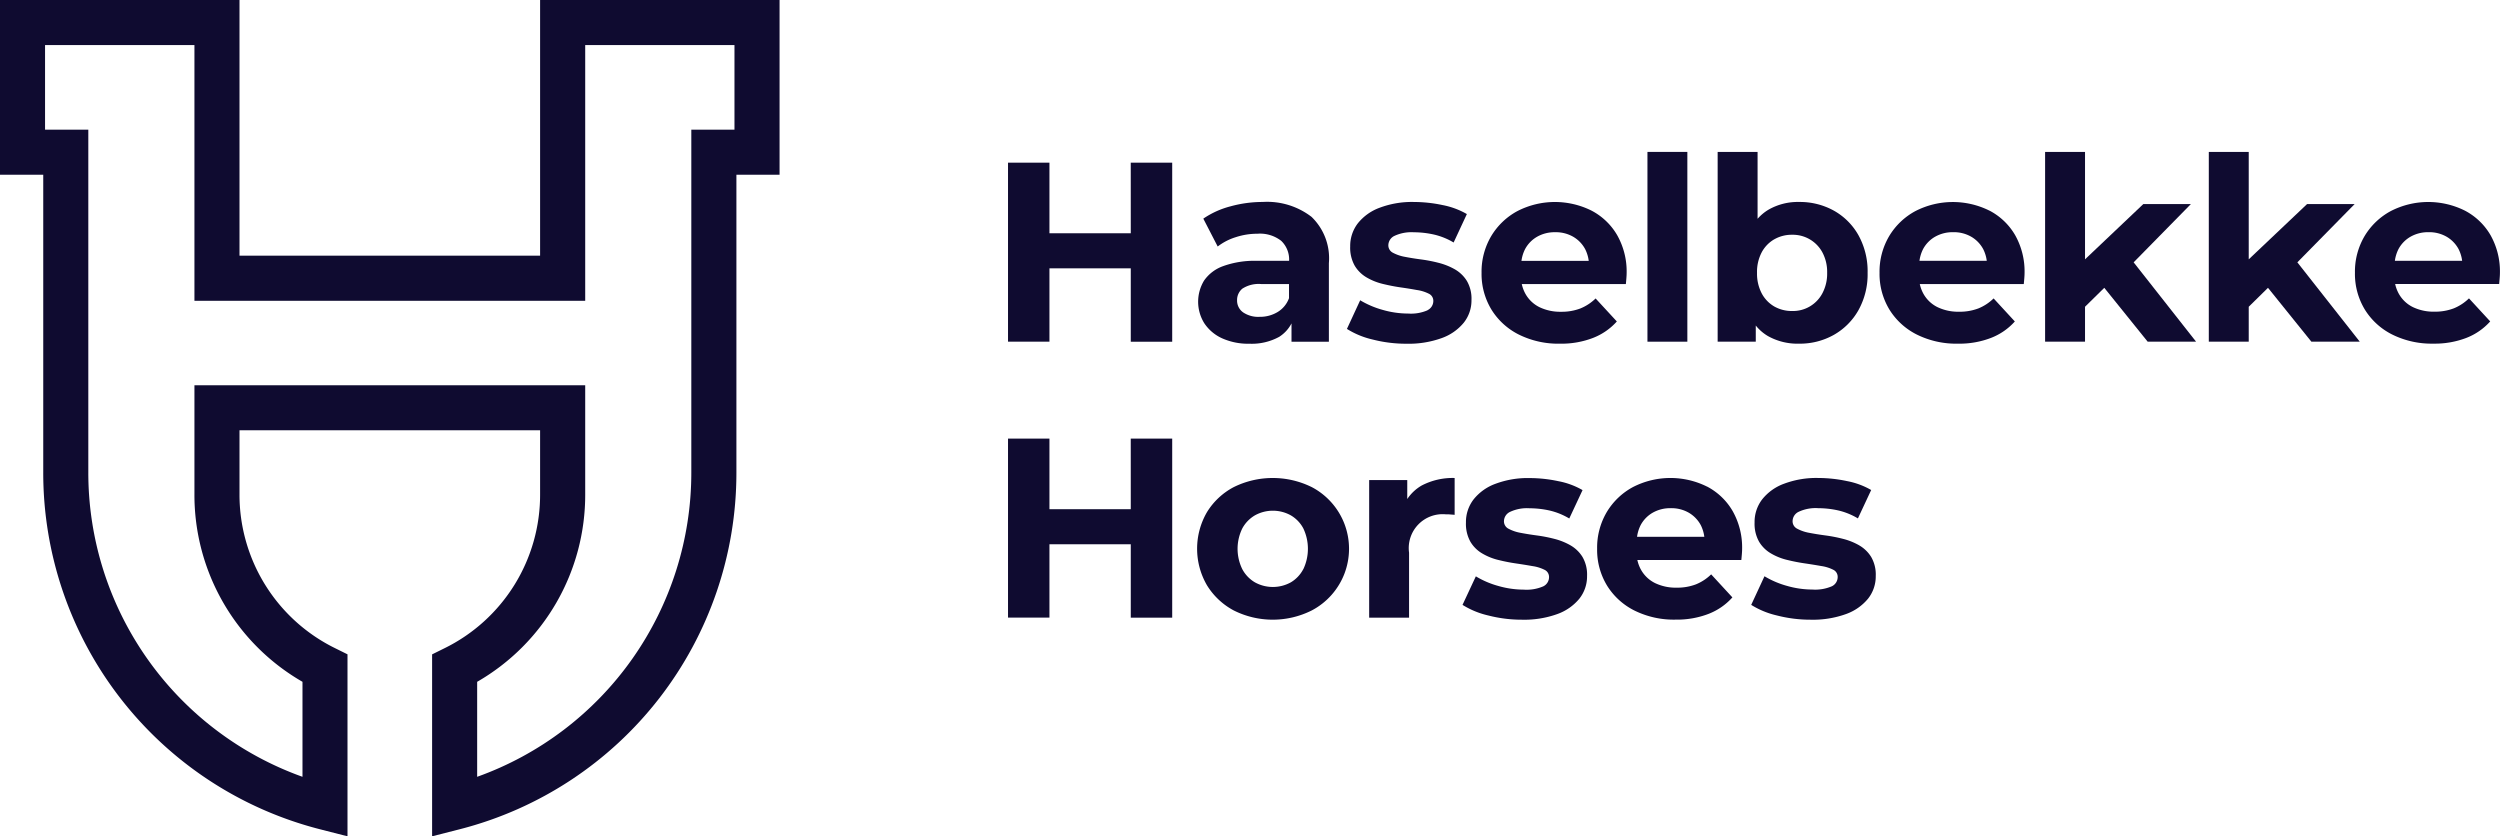 <?xml version="1.0" encoding="UTF-8"?>
<svg xmlns="http://www.w3.org/2000/svg" xmlns:xlink="http://www.w3.org/1999/xlink" id="Group_23670" data-name="Group 23670" width="191.168" height="63.95" viewBox="0 0 191.168 63.95">
  <defs>
    <clipPath id="clip-path">
      <rect id="Rectangle_2541" data-name="Rectangle 2541" width="191.168" height="63.95" fill="#0f0b30"></rect>
    </clipPath>
  </defs>
  <path id="Path_13677" data-name="Path 13677" d="M54.132,12.618H47.913V7.22H44.745v13.69h3.168V15.3h6.219v5.612H57.3V7.22h-3.17Z" transform="translate(32.335 5.217)" fill="#0f0b30"></path>
  <g id="Group_5996" data-name="Group 5996">
    <g id="Group_5995" data-name="Group 5995" clip-path="url(#clip-path)">
      <path id="Path_13678" data-name="Path 13678" d="M55.1,13.868a2.99,2.99,0,0,0-1.459,1.1,3.109,3.109,0,0,0,.01,3.266A3.219,3.219,0,0,0,55,19.382a4.864,4.864,0,0,0,2.114.422,4.366,4.366,0,0,0,2.269-.529,2.672,2.672,0,0,0,.939-1.025v1.4H63.18V13.642A4.394,4.394,0,0,0,61.85,10.1a5.575,5.575,0,0,0-3.735-1.137A9.274,9.274,0,0,0,55.65,9.3a6.6,6.6,0,0,0-2.072.939l1.1,2.131a4.357,4.357,0,0,1,1.378-.713,5.271,5.271,0,0,1,1.654-.264,2.632,2.632,0,0,1,1.828.546,1.969,1.969,0,0,1,.6,1.526H57.706a7.079,7.079,0,0,0-2.6.4m5.025,1.378v1.077a2.056,2.056,0,0,1-.88,1.065,2.6,2.6,0,0,1-1.37.362,2.062,2.062,0,0,1-1.259-.341,1.1,1.1,0,0,1-.462-.929,1.124,1.124,0,0,1,.4-.882,2.287,2.287,0,0,1,1.475-.351Z" transform="translate(38.436 6.48)" fill="#0f0b30"></path>
      <path id="Path_13679" data-name="Path 13679" d="M65.96,17.242a3.184,3.184,0,0,1-1.5.253,7.02,7.02,0,0,1-1.947-.283,6.848,6.848,0,0,1-1.711-.732L59.789,18.67a6.362,6.362,0,0,0,1.966.811,10.247,10.247,0,0,0,2.591.322,7.414,7.414,0,0,0,2.689-.431,3.845,3.845,0,0,0,1.692-1.182,2.736,2.736,0,0,0,.586-1.731A2.685,2.685,0,0,0,68.96,15a2.61,2.61,0,0,0-.908-.88,4.969,4.969,0,0,0-1.244-.5,11.249,11.249,0,0,0-1.359-.264c-.45-.059-.863-.126-1.242-.2a3.114,3.114,0,0,1-.91-.314.632.632,0,0,1-.341-.587.806.806,0,0,1,.469-.7,3.07,3.07,0,0,1,1.488-.274,7.039,7.039,0,0,1,1.5.167,5.154,5.154,0,0,1,1.535.615L68.96,9.888A5.966,5.966,0,0,0,67.1,9.2a10.6,10.6,0,0,0-2.189-.236,7,7,0,0,0-2.622.441,3.8,3.8,0,0,0-1.673,1.2,2.842,2.842,0,0,0-.577,1.761,2.794,2.794,0,0,0,.343,1.466,2.547,2.547,0,0,0,.91.9,4.543,4.543,0,0,0,1.252.5c.455.11.908.2,1.359.264s.863.131,1.24.2a2.966,2.966,0,0,1,.911.283.6.6,0,0,1,.341.556.782.782,0,0,1-.439.7" transform="translate(43.207 6.481)" fill="#0f0b30"></path>
      <path id="Path_13680" data-name="Path 13680" d="M74.487,16.341a3.611,3.611,0,0,1-1.165.765,3.993,3.993,0,0,1-1.475.253,3.647,3.647,0,0,1-1.635-.343,2.488,2.488,0,0,1-1.075-1,2.736,2.736,0,0,1-.295-.773H76.8c.012-.129.026-.27.038-.42s.021-.283.021-.4a5.651,5.651,0,0,0-.724-2.923,4.877,4.877,0,0,0-1.967-1.878,6.27,6.27,0,0,0-5.661.038A5.208,5.208,0,0,0,66.5,11.58a5.344,5.344,0,0,0-.734,2.806,5.25,5.25,0,0,0,.744,2.787,5.182,5.182,0,0,0,2.1,1.926,6.772,6.772,0,0,0,3.158.7,6.7,6.7,0,0,0,2.522-.441A4.733,4.733,0,0,0,76.11,18.1Zm-4.469-4.722a2.7,2.7,0,0,1,1.378-.343,2.659,2.659,0,0,1,1.37.343,2.421,2.421,0,0,1,.92.947,2.741,2.741,0,0,1,.274.9H68.817a2.792,2.792,0,0,1,.272-.889,2.383,2.383,0,0,1,.93-.958" transform="translate(47.525 6.481)" fill="#0f0b30"></path>
      <rect id="Rectangle_2540" data-name="Rectangle 2540" width="3.051" height="14.512" transform="translate(125.976 11.616)" fill="#0f0b30"></rect>
      <path id="Path_13681" data-name="Path 13681" d="M79.16,20.019a3.411,3.411,0,0,0,.92.8,4.606,4.606,0,0,0,2.386.587,5.292,5.292,0,0,0,2.668-.675,4.962,4.962,0,0,0,1.878-1.886,5.645,5.645,0,0,0,.7-2.856,5.686,5.686,0,0,0-.7-2.875,4.892,4.892,0,0,0-1.878-1.878,5.357,5.357,0,0,0-2.668-.665,4.489,4.489,0,0,0-2.327.587,3.5,3.5,0,0,0-.841.7V6.743H76.245V21.255H79.16Zm1.407-6.587a2.668,2.668,0,0,1,1.37-.353,2.565,2.565,0,0,1,2.319,1.351,3.167,3.167,0,0,1,.362,1.564,3.193,3.193,0,0,1-.362,1.556,2.543,2.543,0,0,1-2.319,1.359,2.7,2.7,0,0,1-1.37-.351,2.515,2.515,0,0,1-.958-1.008,3.251,3.251,0,0,1-.353-1.556,3.224,3.224,0,0,1,.353-1.564,2.52,2.52,0,0,1,.958-1" transform="translate(55.099 4.873)" fill="#0f0b30"></path>
      <path id="Path_13682" data-name="Path 13682" d="M91.831,9.624a6.27,6.27,0,0,0-5.661.038,5.209,5.209,0,0,0-2.005,1.917,5.345,5.345,0,0,0-.734,2.806,5.25,5.25,0,0,0,.744,2.787,5.182,5.182,0,0,0,2.1,1.926,6.772,6.772,0,0,0,3.158.7,6.7,6.7,0,0,0,2.522-.441A4.734,4.734,0,0,0,93.777,18.1l-1.623-1.762a3.611,3.611,0,0,1-1.165.765,3.993,3.993,0,0,1-1.475.253,3.646,3.646,0,0,1-1.635-.343,2.488,2.488,0,0,1-1.075-1,2.736,2.736,0,0,1-.295-.773h7.952c.012-.129.026-.27.038-.42s.021-.283.021-.4A5.651,5.651,0,0,0,93.8,11.5a4.877,4.877,0,0,0-1.967-1.878m-4.145,1.995a2.7,2.7,0,0,1,1.378-.343,2.659,2.659,0,0,1,1.37.343,2.421,2.421,0,0,1,.92.947,2.741,2.741,0,0,1,.274.9H86.484a2.793,2.793,0,0,1,.272-.889,2.383,2.383,0,0,1,.93-.958" transform="translate(60.292 6.481)" fill="#0f0b30"></path>
      <path id="Path_13683" data-name="Path 13683" d="M101.929,10.731H98.291l-4.458,4.227V6.744H90.78v14.51h3.053v-2.67l1.473-1.449,3.318,4.119h3.7l-4.773-6.067Z" transform="translate(65.603 4.873)" fill="#0f0b30"></path>
      <path id="Path_13684" data-name="Path 13684" d="M109.2,10.731h-3.638L101.1,14.959V6.744H98.047v14.51H101.1v-2.67l1.473-1.449,3.318,4.119h3.7l-4.773-6.067Z" transform="translate(70.854 4.873)" fill="#0f0b30"></path>
      <path id="Path_13685" data-name="Path 13685" d="M114.9,11.5a4.878,4.878,0,0,0-1.967-1.878,6.27,6.27,0,0,0-5.661.038,5.209,5.209,0,0,0-2.005,1.917,5.345,5.345,0,0,0-.734,2.806,5.251,5.251,0,0,0,.744,2.787,5.182,5.182,0,0,0,2.1,1.926,6.771,6.771,0,0,0,3.158.7,6.7,6.7,0,0,0,2.522-.441,4.734,4.734,0,0,0,1.819-1.259l-1.623-1.762a3.611,3.611,0,0,1-1.165.765,3.993,3.993,0,0,1-1.475.253,3.646,3.646,0,0,1-1.635-.343,2.488,2.488,0,0,1-1.075-1,2.736,2.736,0,0,1-.295-.773h7.952c.012-.129.026-.27.038-.42s.021-.283.021-.4A5.651,5.651,0,0,0,114.9,11.5m-6.112.117a2.7,2.7,0,0,1,1.378-.343,2.659,2.659,0,0,1,1.37.343,2.421,2.421,0,0,1,.92.947,2.741,2.741,0,0,1,.274.9h-5.144a2.793,2.793,0,0,1,.272-.889,2.383,2.383,0,0,1,.93-.958" transform="translate(75.543 6.481)" fill="#0f0b30"></path>
      <path id="Path_13686" data-name="Path 13686" d="M54.132,24.868H47.913v-5.4H44.745v13.69h3.168V27.547h6.219v5.612H57.3V19.469h-3.17Z" transform="translate(32.335 14.07)" fill="#0f0b30"></path>
      <path id="Path_13687" data-name="Path 13687" d="M61.9,21.912a6.733,6.733,0,0,0-5.955,0,5.288,5.288,0,0,0-2.052,1.917,5.56,5.56,0,0,0,0,5.593,5.348,5.348,0,0,0,2.052,1.926,6.644,6.644,0,0,0,5.955,0,5.326,5.326,0,0,0,0-9.437m-.644,6.279A2.519,2.519,0,0,1,60.3,29.2a2.841,2.841,0,0,1-2.737,0,2.574,2.574,0,0,1-.968-1.008,3.544,3.544,0,0,1,0-3.12,2.581,2.581,0,0,1,.968-1,2.829,2.829,0,0,1,2.737,0,2.524,2.524,0,0,1,.96,1,3.637,3.637,0,0,1,0,3.12" transform="translate(38.401 15.333)" fill="#0f0b30"></path>
      <path id="Path_13688" data-name="Path 13688" d="M63.689,22.829V21.375H60.776V31.9h3.051V26.93a2.592,2.592,0,0,1,2.8-2.935c.117,0,.229,0,.332.01s.222.017.353.029V21.218a5.123,5.123,0,0,0-2.524.577,3.333,3.333,0,0,0-1.1,1.034" transform="translate(43.92 15.333)" fill="#0f0b30"></path>
      <path id="Path_13689" data-name="Path 13689" d="M73.184,26.372a4.906,4.906,0,0,0-1.244-.5,11.251,11.251,0,0,0-1.359-.264c-.448-.06-.863-.127-1.24-.2a3.109,3.109,0,0,1-.911-.314.634.634,0,0,1-.341-.587.8.8,0,0,1,.469-.7,3.05,3.05,0,0,1,1.488-.274,7.147,7.147,0,0,1,1.5.165,5.216,5.216,0,0,1,1.537.617l1.015-2.171a5.881,5.881,0,0,0-1.857-.684,10.586,10.586,0,0,0-2.189-.236,7,7,0,0,0-2.622.441,3.786,3.786,0,0,0-1.671,1.2,2.83,2.83,0,0,0-.577,1.759,2.8,2.8,0,0,0,.341,1.468,2.542,2.542,0,0,0,.91.9,4.49,4.49,0,0,0,1.252.5,13.7,13.7,0,0,0,1.359.265q.674.1,1.24.2a3.014,3.014,0,0,1,.911.283.6.6,0,0,1,.341.556.784.784,0,0,1-.439.706,3.206,3.206,0,0,1-1.5.253,7.085,7.085,0,0,1-1.947-.283,6.786,6.786,0,0,1-1.711-.734L64.92,30.92a6.407,6.407,0,0,0,1.966.81,10.248,10.248,0,0,0,2.591.324,7.414,7.414,0,0,0,2.689-.431,3.863,3.863,0,0,0,1.693-1.183,2.744,2.744,0,0,0,.584-1.731,2.683,2.683,0,0,0-.351-1.456,2.6,2.6,0,0,0-.908-.88" transform="translate(46.915 15.333)" fill="#0f0b30"></path>
      <path id="Path_13690" data-name="Path 13690" d="M79.295,21.874a6.27,6.27,0,0,0-5.661.038,5.209,5.209,0,0,0-2.005,1.917,5.345,5.345,0,0,0-.734,2.806,5.25,5.25,0,0,0,.744,2.787,5.182,5.182,0,0,0,2.1,1.926,6.772,6.772,0,0,0,3.158.7,6.7,6.7,0,0,0,2.522-.441,4.734,4.734,0,0,0,1.819-1.259l-1.623-1.762a3.611,3.611,0,0,1-1.165.765,3.993,3.993,0,0,1-1.475.253,3.647,3.647,0,0,1-1.635-.343,2.488,2.488,0,0,1-1.075-1,2.736,2.736,0,0,1-.295-.773h7.952c.012-.129.026-.27.038-.42s.021-.283.021-.4a5.651,5.651,0,0,0-.724-2.923,4.877,4.877,0,0,0-1.967-1.878M75.15,23.869a2.7,2.7,0,0,1,1.378-.343,2.659,2.659,0,0,1,1.369.343,2.421,2.421,0,0,1,.92.947,2.741,2.741,0,0,1,.274.9H73.948a2.793,2.793,0,0,1,.272-.889,2.383,2.383,0,0,1,.93-.958" transform="translate(51.233 15.333)" fill="#0f0b30"></path>
      <path id="Path_13691" data-name="Path 13691" d="M86,26.372a4.906,4.906,0,0,0-1.244-.5,11.252,11.252,0,0,0-1.359-.264c-.448-.06-.863-.127-1.24-.2a3.109,3.109,0,0,1-.911-.314A.634.634,0,0,1,80.9,24.5a.8.8,0,0,1,.469-.7,3.05,3.05,0,0,1,1.488-.274,7.147,7.147,0,0,1,1.5.165,5.215,5.215,0,0,1,1.537.617l1.015-2.171a5.881,5.881,0,0,0-1.857-.684,10.586,10.586,0,0,0-2.189-.236,7,7,0,0,0-2.622.441,3.786,3.786,0,0,0-1.671,1.2,2.83,2.83,0,0,0-.577,1.759,2.8,2.8,0,0,0,.341,1.468,2.542,2.542,0,0,0,.91.9,4.49,4.49,0,0,0,1.252.5,13.7,13.7,0,0,0,1.359.265q.674.1,1.24.2a3.015,3.015,0,0,1,.911.283.6.6,0,0,1,.341.556.784.784,0,0,1-.439.706,3.206,3.206,0,0,1-1.5.253,7.085,7.085,0,0,1-1.947-.283,6.787,6.787,0,0,1-1.711-.734L77.735,30.92a6.407,6.407,0,0,0,1.966.81,10.247,10.247,0,0,0,2.591.324,7.414,7.414,0,0,0,2.689-.431,3.863,3.863,0,0,0,1.693-1.183,2.744,2.744,0,0,0,.584-1.731,2.683,2.683,0,0,0-.351-1.456,2.6,2.6,0,0,0-.908-.88" transform="translate(56.175 15.333)" fill="#0f0b30"></path>
      <path id="Path_13692" data-name="Path 13692" d="M33.042,63.95V50.038L34,49.564A13.072,13.072,0,0,0,41.3,37.786V32.9H18.314v4.882a13.073,13.073,0,0,0,7.3,11.778l.958.474V63.95L24.424,63.4A28.133,28.133,0,0,1,3.307,36.136V13.361H0V0H18.314V19.55H41.3V0H59.611V13.361h-3.3V36.136A28.133,28.133,0,0,1,35.194,63.4ZM3.445,9.916H6.753V36.136A24.7,24.7,0,0,0,23.13,59.4V52.136a16.487,16.487,0,0,1-8.262-14.35V29.459H44.749v8.327a16.491,16.491,0,0,1-8.262,14.35V59.4A24.7,24.7,0,0,0,52.863,36.136V9.916h3.3V3.445H44.749V23H14.868V3.445H3.445Z" fill="#0f0b30"></path>
    </g>
  </g>
</svg>
